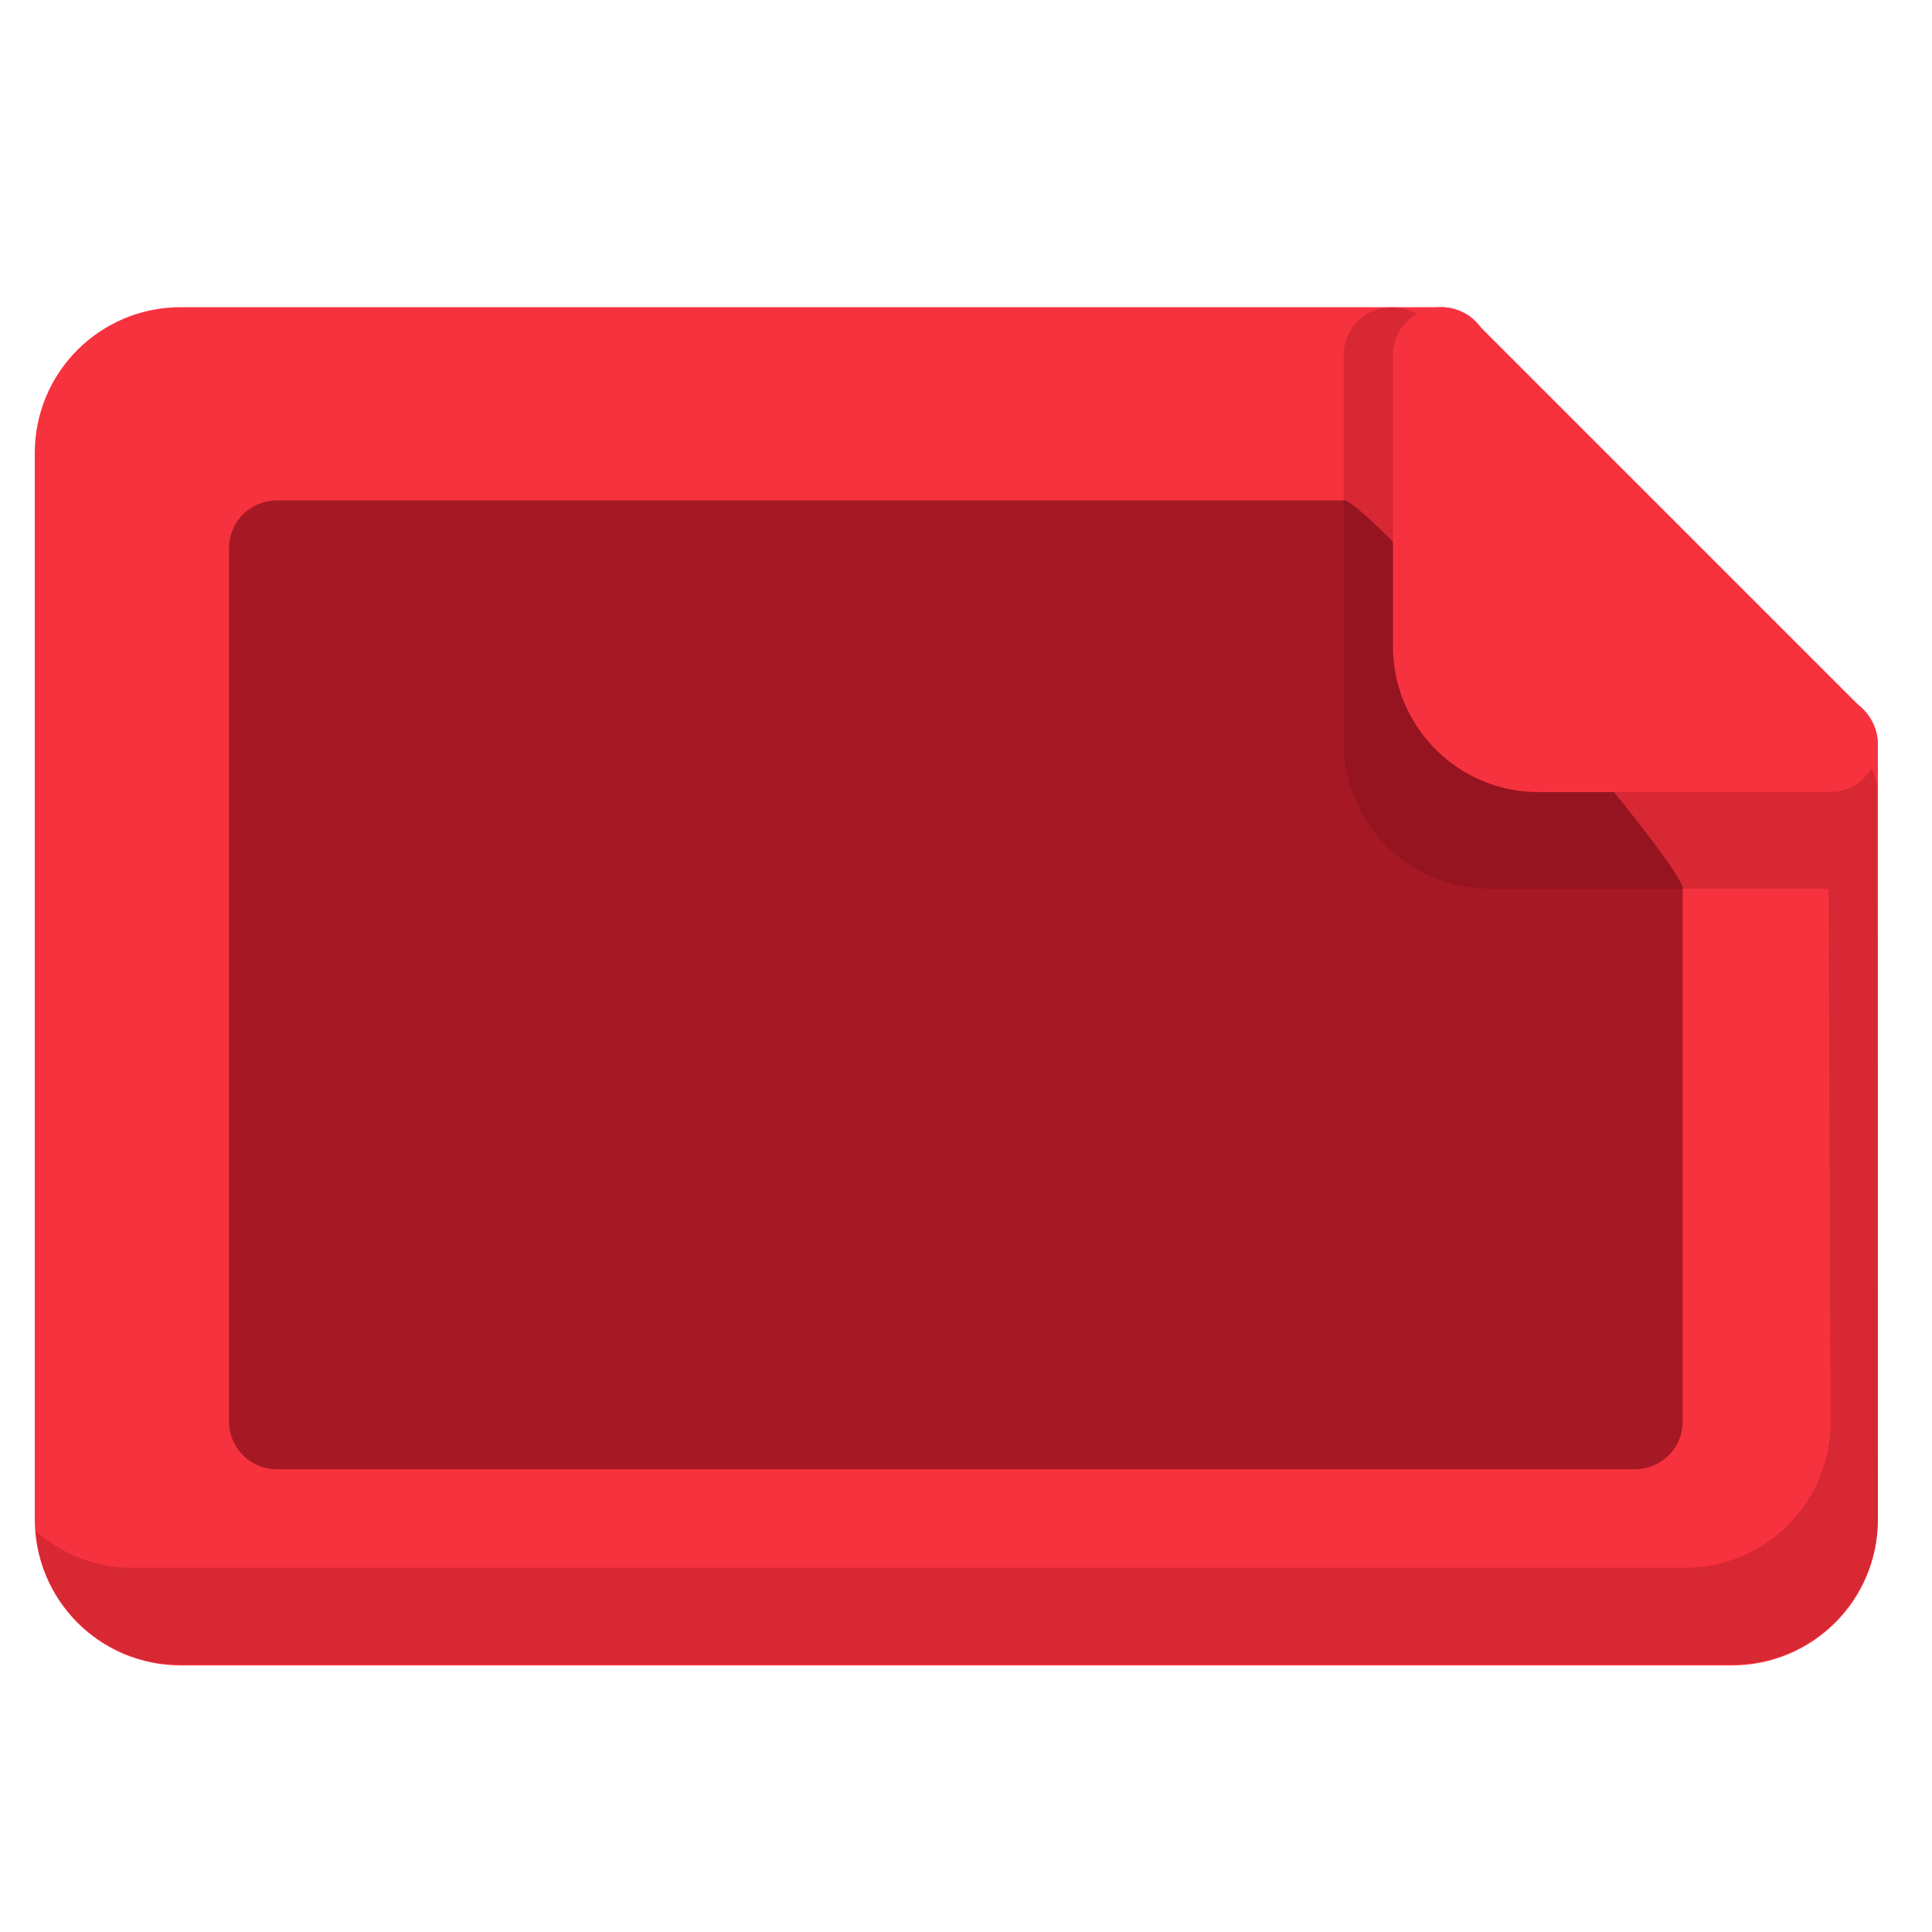 <?xml version="1.0" encoding="utf-8"?>
<!-- Generator: Adobe Illustrator 21.0.2, SVG Export Plug-In . SVG Version: 6.00 Build 0)  -->
<svg version="1.1" id="Layer_1" xmlns="http://www.w3.org/2000/svg" xmlns:xlink="http://www.w3.org/1999/xlink" x="0px" y="0px"
	 viewBox="0 0 200 200" style="enable-background:new 0 0 200 200;" xml:space="preserve">
<style type="text/css">
	.st0{fill:#F7323F;}
	.st1{opacity:0.5;}
	.st2{fill:#56000A;}
	.st3{opacity:0.2;}
</style>
<g id="color_base_1_">
	<g>
		<path class="st0" d="M189.3,71.9h-4.9l-30.2-30.2v-4.9c0-2.8-2.2-5-5-5h-4.9H18.7c-8.3,0-15.1,6.7-15.1,15.1v110.4
			c0,8.3,6.7,15.1,15.1,15.1h160.6c8.3,0,15.1-6.7,15.1-15.1V86.9v-5.1v-4.9C194.3,74.1,192,71.9,189.3,71.9z"/>
	</g>
</g>
<g id="frame" class="st1">
	<g>
		<path class="st2" d="M139.1,51.8H28.7c-2.8,0-5,2.2-5,5v90.3c0,2.8,2.2,5,5,5h140.5c2.8,0,5-2.2,5-5V92
			C174.2,89.2,141.9,51.8,139.1,51.8z"/>
	</g>
</g>
<g id="shadow_2_" class="st3">
	<g>
		<path class="st2" d="M194.3,81.9c0-2.8-2.2-5-5-5h-25.1c-8.3,0-15.1-6.7-15.1-15.1v-25c0-2.8-2.2-5-5-5s-5,2.2-5,5v40.1
			c0,8.3,6.7,15.1,15.1,15.1h35.1c0,0.8,0.2,55.2,0.2,55.2c0,8.3-6.7,15.1-15.1,15.1H13.6c-3.8,0-7.3-1.5-9.9-3.8
			c0.6,7.7,7,13.8,14.9,13.8h160.7c8.3,0,15.1-6.7,15.1-15.1L194.3,81.9z"/>
	</g>
</g>
<g id="fold_2_">
	<g>
		<path class="st0" d="M192.8,73.4l-40.1-40.1c-0.9-0.9-2.2-1.5-3.5-1.5c-2.8,0-5,2.2-5,5v30.1c0,8.3,6.7,15.1,15.1,15.1h30.1
			c2.8,0,5-2.2,5-5C194.3,75.5,193.7,74.3,192.8,73.4z"/>
	</g>
</g>
</svg>
